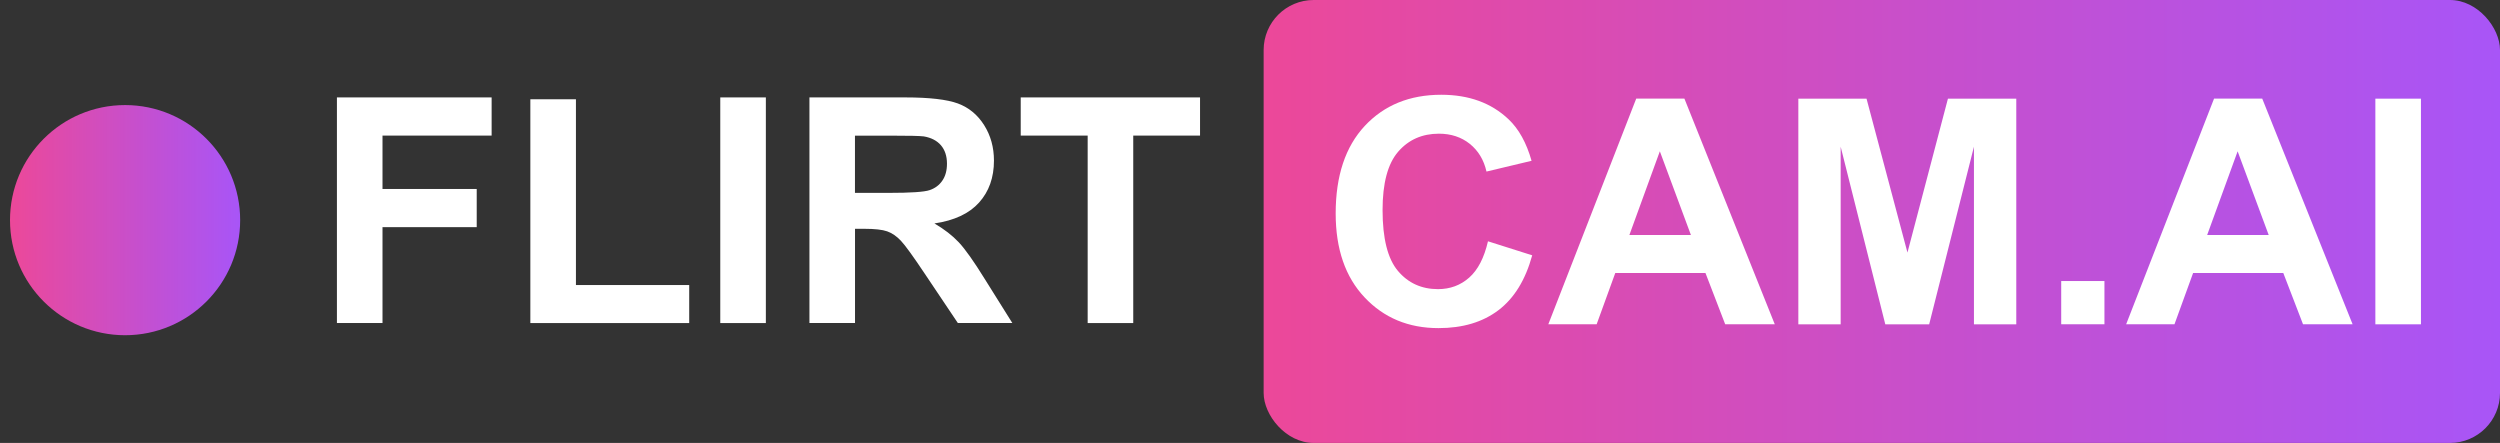 <svg viewBox="0 0 499.67 88.53" version="1.1" xmlns="http://www.w3.org/2000/svg" id="Layer_1">
  
  <rect x="0" y="0" width="499.67" height="88.53" fill="#333333" stroke="none"/>
  
  <defs>
    <linearGradient y2="0%" x2="100%" y1="0%" x1="0%" id="pinkGradient">
      <stop stop-color="#ec4899" offset="0%"></stop>
      <stop stop-color="#a855f7" offset="100%"></stop>
    </linearGradient>
    <style>
      .st0 {
        fill: #fff;
      }

      .st1 {
        fill: url(#pinkGradient);
      }

      @keyframes pulsate {
        0% {
          opacity: 1;
        }
        50% {
          opacity: 0.5;
        }
        100% {
          opacity: 1;
        }
      }

      .pulsate {
        animation: pulsate 4s cubic-bezier(.4, 0, .6, 1) infinite;
      }
    </style>
  </defs>
  <rect ry="10" rx="10" height="88.53" width="247.11" x="252.56" class="st1"></rect>
  <circle r="23" cy="44" cx="25" class="st1 pulsate"></circle>
  <g>
    <path d="M297.41,48.23l8.83,2.8c-1.35,4.92-3.6,8.58-6.75,10.97-3.15,2.39-7.14,3.58-11.98,3.58-5.99,0-10.91-2.04-14.77-6.14-3.86-4.09-5.78-9.68-5.78-16.78,0-7.51,1.94-13.33,5.81-17.49,3.88-4.15,8.97-6.23,15.29-6.23,5.52,0,10,1.63,13.44,4.89,2.05,1.93,3.59,4.7,4.61,8.31l-9.01,2.15c-.53-2.34-1.65-4.18-3.34-5.54-1.69-1.35-3.75-2.03-6.17-2.03-3.34,0-6.06,1.2-8.14,3.6-2.08,2.4-3.12,6.29-3.12,11.66,0,5.7,1.03,9.76,3.08,12.18,2.05,2.42,4.72,3.63,8,3.63,2.42,0,4.5-.77,6.24-2.31s2.99-3.96,3.75-7.26Z" class="st0"></path>
    <path d="M354.72,64.81h-9.91l-3.94-10.24h-18.03l-3.72,10.24h-9.66l17.57-45.1h9.63l18.06,45.1ZM337.96,46.97l-6.21-16.73-6.09,16.73h12.3Z" class="st0"></path>
    <path d="M359.43,64.81V19.72h13.63l8.18,30.76,8.09-30.76h13.66v45.1h-8.46V29.32l-8.95,35.5h-8.77l-8.92-35.5v35.5h-8.46Z" class="st0"></path>
    <path d="M411.97,64.81v-8.64h8.64v8.64h-8.64Z" class="st0"></path>
    <path d="M470.2,64.81h-9.9l-3.94-10.24h-18.03l-3.72,10.24h-9.66l17.57-45.1h9.63l18.06,45.1ZM453.44,46.97l-6.21-16.73-6.09,16.73h12.31Z" class="st0"></path>
    <path d="M474.76,64.81V19.72h9.11v45.1h-9.11Z" class="st0"></path>
  </g>
  <g>
    <path d="M67.34,64.57V19.47h30.92v7.63h-21.81v10.67h18.83v7.63h-18.83v19.16h-9.11Z" class="st0"></path>
    <path d="M106,64.57V19.84h9.11v37.13h22.64v7.6h-31.75Z" class="st0"></path>
    <path d="M143.96,64.57V19.47h9.11v45.1h-9.11Z" class="st0"></path>
    <path d="M161.78,64.57V19.47h19.16c4.82,0,8.32.41,10.51,1.21,2.18.81,3.93,2.25,5.24,4.32,1.31,2.07,1.97,4.44,1.97,7.11,0,3.38-1,6.18-2.98,8.38-1.99,2.21-4.96,3.59-8.92,4.17,1.97,1.15,3.59,2.41,4.88,3.78,1.28,1.37,3.01,3.81,5.18,7.32l5.51,8.8h-10.89l-6.58-9.81c-2.34-3.51-3.94-5.72-4.8-6.63-.86-.91-1.77-1.54-2.74-1.88-.96-.34-2.49-.51-4.58-.51h-1.85v18.83h-9.11ZM170.88,38.55h6.74c4.37,0,7.1-.18,8.18-.55,1.09-.37,1.94-1,2.55-1.91.62-.9.92-2.03.92-3.38,0-1.52-.41-2.74-1.21-3.68-.81-.93-1.95-1.52-3.43-1.77-.74-.1-2.95-.15-6.64-.15h-7.11v11.44Z" class="st0"></path>
    <path d="M217.39,64.57V27.1h-13.38v-7.63h35.84v7.63h-13.35v37.47h-9.11Z" class="st0"></path>
  </g>
</svg>